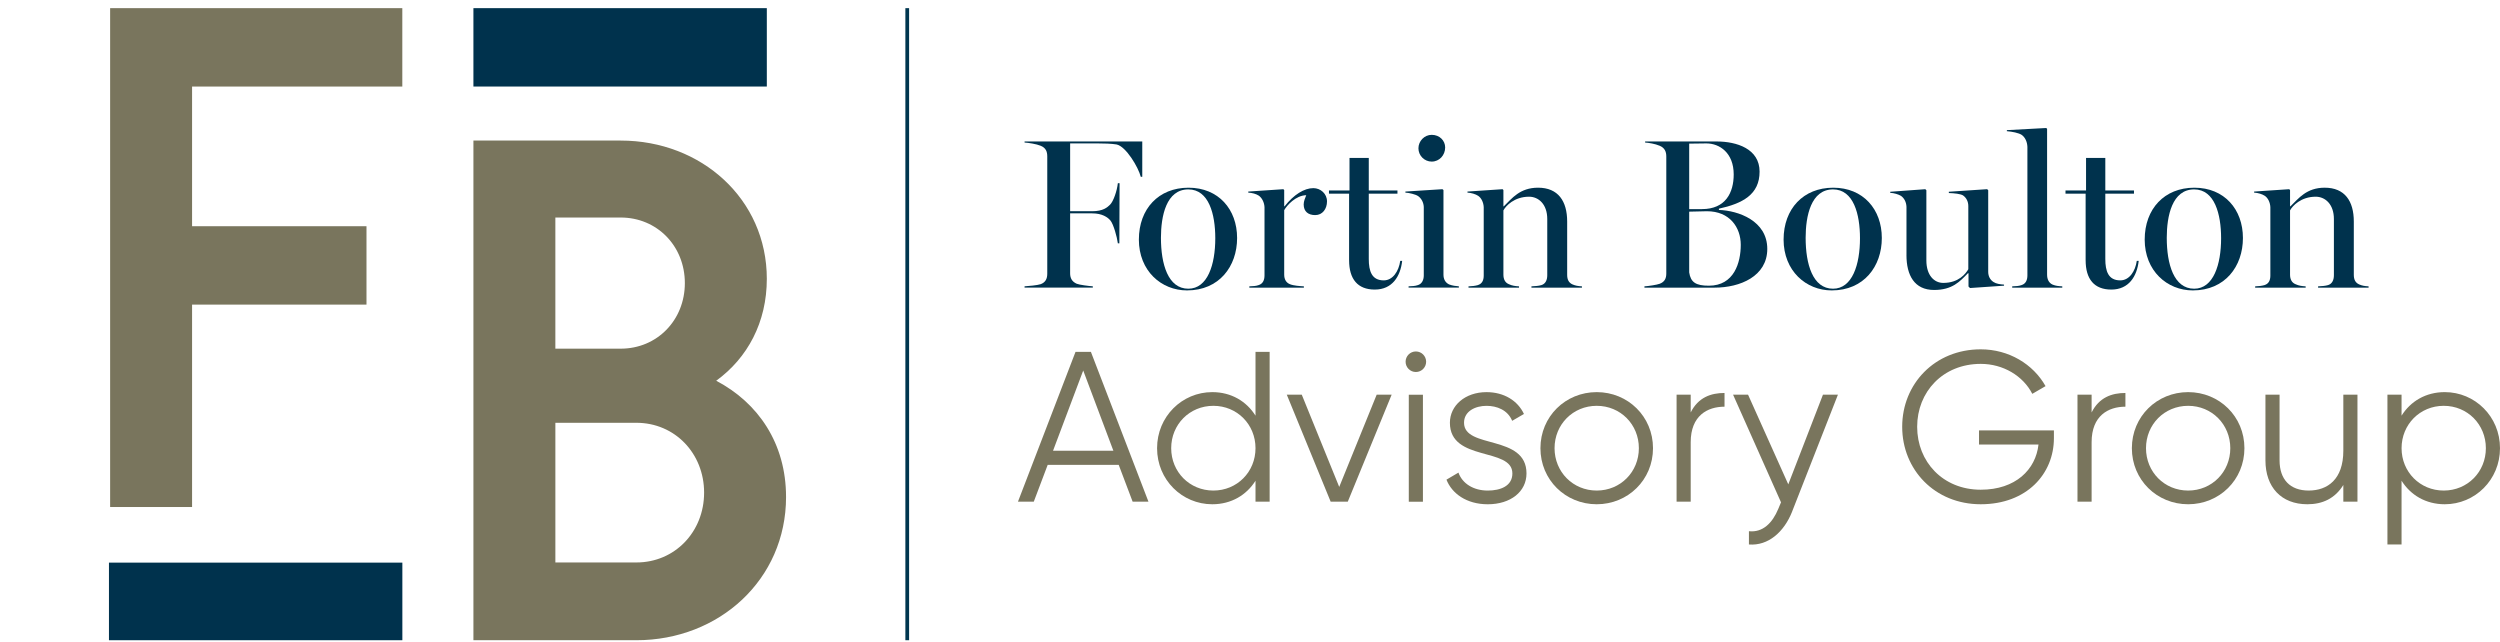 <?xml version="1.0" encoding="UTF-8"?><svg id="uuid-c2a38a67-3e0b-4377-9966-ec4454a03bb1" xmlns="http://www.w3.org/2000/svg" width="167.5" height="43" viewBox="0 0 167.5 43"><path d="M69.722,19.042c.344-.129.445-.387.445-.702v-7.857c0-.316-.087-.574-.445-.718-.273-.115-.817-.2-1.076-.215v-.072h7.886v2.366h-.101c-.158-.631-.989-2.036-1.62-2.165-.33-.057-.86-.072-1.305-.072h-1.807v4.545h1.477c.732,0,1.018-.259,1.204-.445.215-.215.459-.903.516-1.434h.115l-.014,4.029h-.101c-.057-.429-.287-1.276-.501-1.533-.187-.215-.545-.474-1.22-.474h-1.477v4.014c0,.316.115.559.445.703.172.071.817.157,1.076.171v.087h-4.574v-.087c.259-.014.874-.071,1.076-.143Z" fill="#00324d" stroke-width="0"/><path d="M76.305,16.046c0-2.05,1.319-3.47,3.326-3.47s3.255,1.448,3.255,3.37c0,1.907-1.204,3.512-3.356,3.512-1.72,0-3.226-1.305-3.226-3.412ZM81.424,15.959c0-1.606-.429-3.269-1.806-3.269-1.477,0-1.835,1.778-1.835,3.241,0,1.763.473,3.412,1.835,3.412,1.29,0,1.806-1.606,1.806-3.384Z" fill="#00324d" stroke-width="0"/><path d="M84.335,19.099c.273-.085.387-.33.387-.645v-4.574c-.014-.301-.158-.617-.387-.774-.172-.115-.445-.187-.702-.201v-.071l2.351-.158.057.057v1.09h.028c.617-.789,1.32-1.218,1.922-1.218.487,0,.918.372.918.888,0,.502-.301.918-.789.918-.459,0-.774-.229-.774-.716,0-.201.1-.445.172-.617-.702.014-1.305.688-1.477,1.004v4.315c0,.315.129.544.387.645.243.101.673.129.932.143v.087h-3.656v-.087c.259-.014.431-.014.631-.085Z" fill="#00324d" stroke-width="0"/><path d="M90.389,17.436v-4.459h-1.348v-.215h1.376v-2.179h1.291v2.179h1.921v.215h-1.921v4.373c0,.818.2,1.435,1.003,1.435.603,0,1.004-.603,1.105-1.305h.129c-.115,1.032-.66,1.921-1.835,1.921-1.147,0-1.72-.702-1.72-1.964Z" fill="#00324d" stroke-width="0"/><path d="M95.007,19.099c.272-.085.386-.358.386-.645v-4.588c-.014-.302-.157-.574-.386-.732-.173-.115-.589-.215-.846-.229v-.071l2.48-.158.071.057v5.663c0,.301.115.53.373.659.229.087.459.115.659.129v.087h-3.37v-.087c.259-.014.431-.014.632-.085ZM95.035,9.937c0-.487.401-.903.889-.903.53,0,.902.387.902.846,0,.516-.387.947-.902.947-.488,0-.889-.401-.889-.889Z" fill="#00324d" stroke-width="0"/><path d="M99.022,19.099c.273-.085.387-.315.387-.631v-4.588c-.014-.316-.158-.617-.373-.76-.171-.115-.459-.201-.716-.215v-.071l2.351-.158.057.057v1.09h.028c.545-.53,1.076-1.248,2.294-1.248,1.348,0,1.95.903,1.95,2.266v3.57c0,.315.101.53.359.645.2.087.372.115.631.129v.087h-3.384v-.087c.258-.014.487-.028.673-.085.273-.085.387-.344.387-.659v-3.771c0-.99-.588-1.491-1.218-1.491-.989,0-1.562.616-1.72.918v4.301c0,.315.115.544.372.645.215.101.431.129.674.143v.087h-3.384v-.087c.259-.014.431-.028.631-.085Z" fill="#00324d" stroke-width="0"/><path d="M111.197,19.014c.344-.13.445-.373.445-.688v-7.843c0-.316-.101-.574-.445-.718-.301-.129-.732-.2-.975-.215v-.072h4.789c1.347,0,2.881.488,2.881,2.022,0,1.548-1.161,2.137-2.725,2.481v.085c1.291.043,3.241.718,3.241,2.61,0,1.835-1.821,2.595-3.528,2.595h-4.703v-.087c.259-.014.832-.1,1.018-.171ZM116.158,11.687c0-1.448-.947-2.079-1.835-2.079l-1.147.015v4.387h.859c1.578,0,2.123-1.104,2.123-2.322ZM116.631,16.404c0-1.175-.746-2.251-2.266-2.251l-1.189.028v4.072c.1.66.444.889,1.318.889,1.692,0,2.137-1.548,2.137-2.739Z" fill="#00324d" stroke-width="0"/><path d="M119.501,16.046c0-2.05,1.319-3.47,3.326-3.47s3.255,1.448,3.255,3.37c0,1.907-1.204,3.512-3.356,3.512-1.72,0-3.226-1.305-3.226-3.412ZM124.619,15.959c0-1.606-.429-3.269-1.806-3.269-1.477,0-1.835,1.778-1.835,3.241,0,1.763.473,3.412,1.835,3.412,1.29,0,1.806-1.606,1.806-3.384Z" fill="#00324d" stroke-width="0"/><path d="M127.734,17.092v-3.24c-.014-.302-.144-.574-.373-.732-.172-.101-.459-.187-.716-.201v-.071l2.351-.172.071.071v4.703c0,.99.516,1.505,1.133,1.505,1.032,0,1.505-.616,1.677-.918v-4.229c0-.301-.129-.559-.358-.718-.172-.1-.559-.143-.947-.157v-.086l2.567-.172.071.071v5.463c0,.301.13.544.359.688.171.115.444.157.702.171v.073l-2.28.157-.101-.1v-.889h-.042c-.531.545-1.032,1.119-2.266,1.119-1.319,0-1.849-.989-1.849-2.337Z" fill="#00324d" stroke-width="0"/><path d="M135.449,19.099c.273-.085.387-.33.387-.645v-8.617c-.014-.344-.158-.645-.387-.803-.2-.129-.631-.215-.989-.244v-.071l2.638-.143.057.057v9.764c0,.315.115.558.372.673.215.087.387.101.646.115v.087h-3.356v-.087c.259-.014.431-.014.631-.085Z" fill="#00324d" stroke-width="0"/><path d="M139.737,17.436v-4.459h-1.348v-.215h1.376v-2.179h1.291v2.179h1.921v.215h-1.921v4.373c0,.818.2,1.435,1.003,1.435.603,0,1.004-.603,1.105-1.305h.129c-.115,1.032-.66,1.921-1.835,1.921-1.147,0-1.72-.702-1.72-1.964Z" fill="#00324d" stroke-width="0"/><path d="M143.695,16.046c0-2.05,1.319-3.47,3.326-3.47s3.255,1.448,3.255,3.37c0,1.907-1.204,3.512-3.356,3.512-1.72,0-3.226-1.305-3.226-3.412ZM148.814,15.959c0-1.606-.429-3.269-1.806-3.269-1.477,0-1.835,1.778-1.835,3.241,0,1.763.473,3.412,1.835,3.412,1.29,0,1.806-1.606,1.806-3.384Z" fill="#00324d" stroke-width="0"/><path d="M151.727,19.099c.273-.085.387-.315.387-.631v-4.588c-.014-.316-.158-.617-.373-.76-.171-.115-.459-.201-.716-.215v-.071l2.351-.158.057.057v1.09h.028c.545-.53,1.076-1.248,2.294-1.248,1.348,0,1.95.903,1.95,2.266v3.57c0,.315.101.53.359.645.2.087.372.115.631.129v.087h-3.384v-.087c.258-.014.487-.028.673-.085.273-.085.387-.344.387-.659v-3.771c0-.99-.588-1.491-1.218-1.491-.989,0-1.562.616-1.72.918v4.301c0,.315.115.544.372.645.215.101.431.129.674.143v.087h-3.384v-.087c.259-.014.431-.028.631-.085Z" fill="#00324d" stroke-width="0"/><path d="M70.195,31.147l-.932,2.466h-1.06l3.856-10.036h1.032l3.856,10.036h-1.06l-.933-2.466h-4.76ZM72.575,24.825l-2.022,5.376h4.044l-2.021-5.376Z" fill="#79755d" stroke-width="0"/><path d="M85.066,33.613h-.947v-1.405c-.603.96-1.62,1.577-2.897,1.577-2.021,0-3.698-1.635-3.698-3.756,0-2.123,1.677-3.757,3.698-3.757,1.277,0,2.294.617,2.897,1.578v-4.273h.947v10.036ZM84.119,30.029c0-1.592-1.232-2.839-2.824-2.839s-2.825,1.248-2.825,2.839c0,1.591,1.234,2.838,2.825,2.838s2.824-1.248,2.824-2.838Z" fill="#79755d" stroke-width="0"/><path d="M90.302,33.613h-1.147l-2.94-7.169h1.004l2.509,6.18,2.509-6.18h1.003l-2.939,7.169Z" fill="#79755d" stroke-width="0"/><path d="M94.175,24.236c0-.372.301-.688.688-.688s.688.316.688.688c0,.373-.301.688-.688.688s-.688-.315-.688-.688ZM95.336,26.445v7.169h-.947v-7.169h.947Z" fill="#79755d" stroke-width="0"/><path d="M102.275,31.721c0,1.218-1.06,2.065-2.595,2.065-1.434,0-2.409-.732-2.767-1.649l.803-.473c.259.732,1.003,1.204,1.964,1.204.846,0,1.649-.301,1.649-1.147,0-1.778-4.186-.76-4.186-3.398,0-1.147,1.018-2.05,2.452-2.05,1.175,0,2.093.574,2.509,1.463l-.789.459c-.302-.732-1.032-1.004-1.72-1.004-.746,0-1.505.358-1.505,1.133,0,1.778,4.185.76,4.185,3.398Z" fill="#79755d" stroke-width="0"/><path d="M103.209,30.029c0-2.123,1.677-3.757,3.771-3.757,2.093,0,3.771,1.634,3.771,3.757,0,2.121-1.678,3.756-3.771,3.756-2.094,0-3.771-1.635-3.771-3.756ZM109.804,30.029c0-1.592-1.232-2.839-2.824-2.839s-2.825,1.248-2.825,2.839c0,1.591,1.234,2.838,2.825,2.838s2.824-1.248,2.824-2.838Z" fill="#79755d" stroke-width="0"/><path d="M115.543,26.33v.918c-1.147,0-2.266.603-2.266,2.379v3.986h-.946v-7.169h.946v1.19c.502-1.004,1.348-1.305,2.266-1.305Z" fill="#79755d" stroke-width="0"/><path d="M120.075,34.273c-.545,1.376-1.606,2.308-2.897,2.207v-.889c.932.101,1.577-.558,1.964-1.491l.186-.444-3.212-7.212h1.004l2.695,6.008,2.323-6.008h1.003l-3.068,7.829Z" fill="#79755d" stroke-width="0"/><path d="M132.709,33.785c-3.083,0-5.262-2.323-5.262-5.191s2.179-5.189,5.262-5.189c1.879,0,3.512.989,4.343,2.466l-.888.516c-.617-1.204-1.95-2.007-3.455-2.007-2.539,0-4.259,1.879-4.259,4.215,0,2.337,1.72,4.216,4.259,4.216,2.337,0,3.684-1.348,3.87-3.026h-3.985v-.946h5.018v.516c0,2.395-1.821,4.43-4.903,4.43Z" fill="#79755d" stroke-width="0"/><path d="M142.403,26.33v.918c-1.147,0-2.265.603-2.265,2.379v3.986h-.947v-7.169h.947v1.19c.502-1.004,1.347-1.305,2.265-1.305Z" fill="#79755d" stroke-width="0"/><path d="M142.835,30.029c0-2.123,1.677-3.757,3.771-3.757,2.093,0,3.77,1.634,3.77,3.757,0,2.121-1.677,3.756-3.77,3.756-2.094,0-3.771-1.635-3.771-3.756ZM149.43,30.029c0-1.592-1.234-2.839-2.824-2.839-1.592,0-2.824,1.248-2.824,2.839,0,1.591,1.232,2.838,2.824,2.838,1.591,0,2.824-1.248,2.824-2.838Z" fill="#79755d" stroke-width="0"/><path d="M157.95,33.613h-.947v-1.119c-.558.903-1.39,1.291-2.409,1.291-1.749,0-2.809-1.147-2.809-2.939v-4.402h.946v4.402c0,1.276.702,2.021,1.95,2.021,1.262,0,2.322-.746,2.322-2.667v-3.756h.947v7.169Z" fill="#79755d" stroke-width="0"/><path d="M167.5,30.029c0,2.121-1.677,3.756-3.7,3.756-1.276,0-2.294-.617-2.896-1.577v4.272h-.946v-10.036h.946v1.406c.602-.961,1.62-1.578,2.896-1.578,2.022,0,3.7,1.634,3.7,3.757ZM166.553,30.029c0-1.592-1.232-2.839-2.824-2.839-1.591,0-2.824,1.248-2.824,2.839,0,1.591,1.234,2.838,2.824,2.838,1.592,0,2.824-1.248,2.824-2.838Z" fill="#79755d" stroke-width="0"/><line x1="60.785" y1=".546" x2="60.785" y2="42.895" fill="none" stroke="#00364f" stroke-miterlimit="10" stroke-width=".25"/><path d="M12.869,15.157h11.686v5.252h-11.686v13.561h-5.49V.546h19.576v5.253h-14.086v9.358Z" fill="#79755d" stroke-width="0"/><rect x="7.3" y="37.696" width="19.658" height="5.199" fill="#00324d" stroke-width="0"/><path d="M52.666,33.293c0,5.538-4.489,9.602-10.027,9.602h-10.92V9.418h9.869c5.396,0,9.789,3.915,9.789,9.264,0,2.912-1.29,5.3-3.391,6.828,2.817,1.479,4.679,4.202,4.679,7.783ZM37.209,23.361h4.378c2.436,0,4.298-1.91,4.298-4.394s-1.862-4.393-4.298-4.393h-4.378v8.786ZM47.175,33.006c0-2.626-1.958-4.679-4.536-4.679h-5.429v9.358h5.429c2.578,0,4.536-2.053,4.536-4.679Z" fill="#79755d" stroke-width="0"/><rect x="31.719" y=".546" width="19.658" height="5.252" fill="#00324d" stroke-width="0"/></svg>